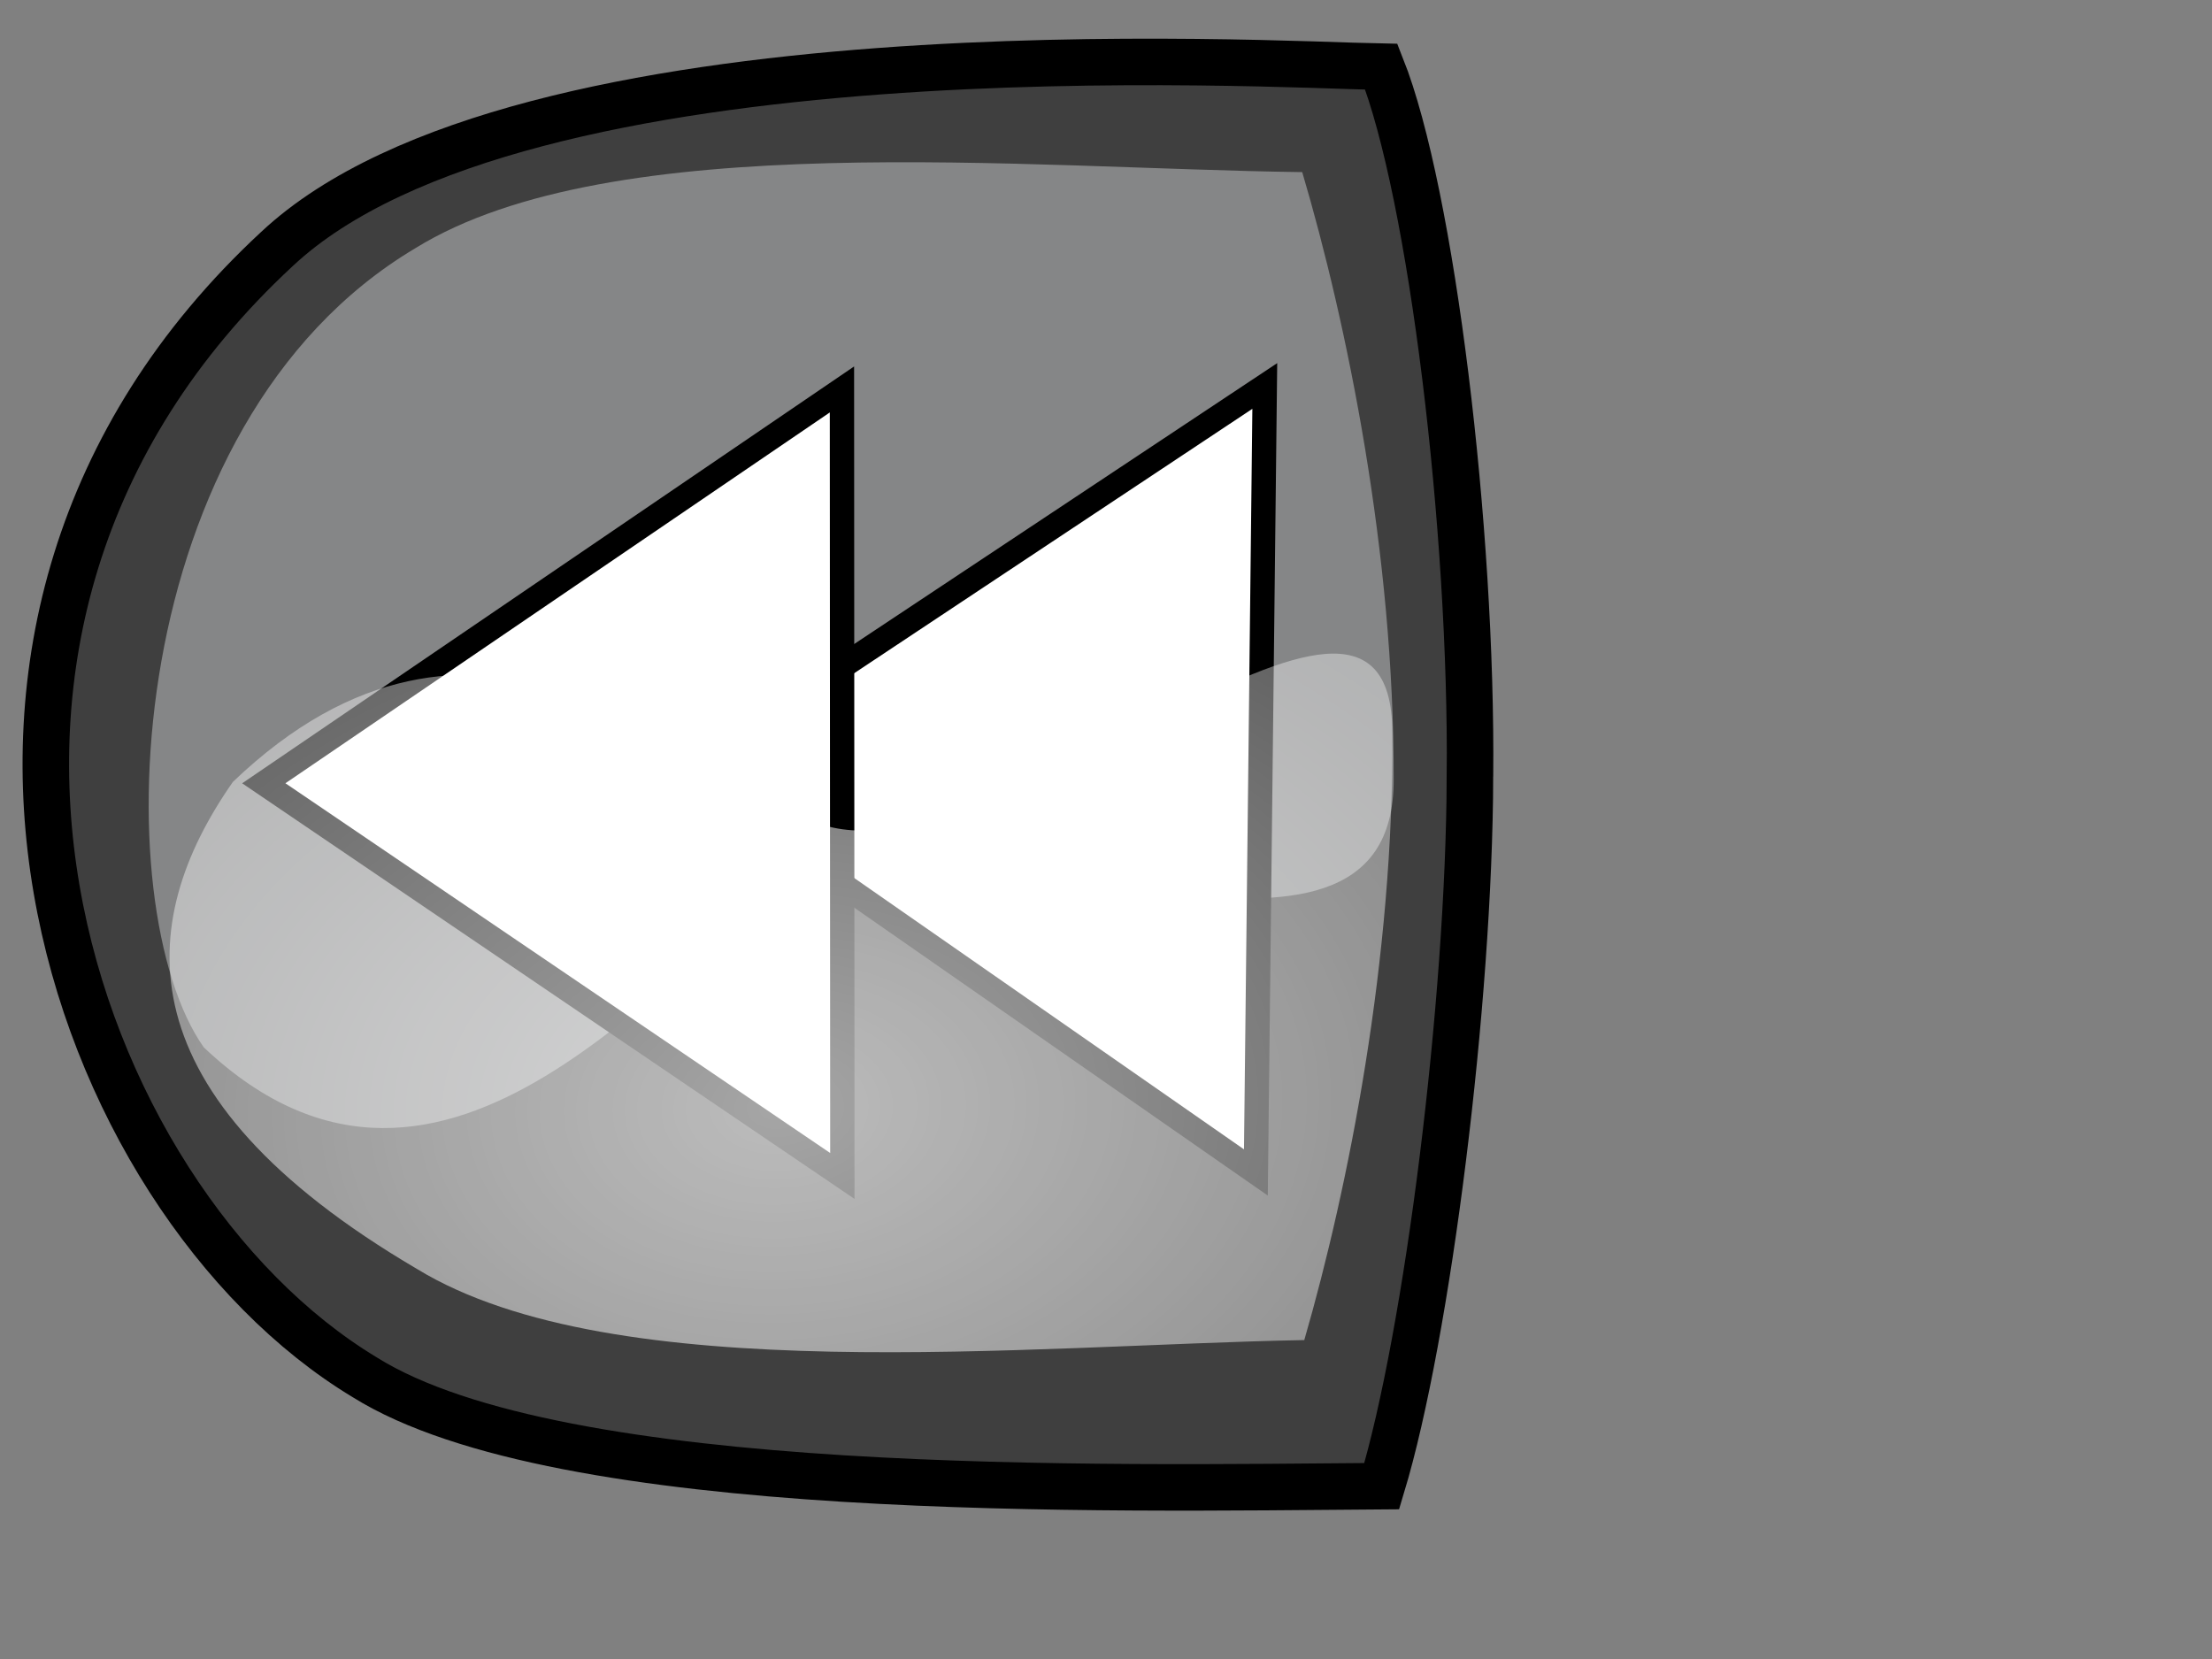 <?xml version="1.0"?><svg width="640" height="480" xmlns="http://www.w3.org/2000/svg" xmlns:xlink="http://www.w3.org/1999/xlink">
 <rect width="100%" height="100%" fill="#808080" stroke="none"/>
 <title>black farward button</title>
 <defs>
  <linearGradient id="linearGradient53">
   <stop id="stop54" offset="0" stop-opacity="0.651" stop-color="#ffffff"/>
   <stop id="stop55" offset="1" stop-opacity="0.353" stop-color="#ffffff"/>
  </linearGradient>
  <radialGradient cx="0.485" cy="0.312" fx="0.485" fy="0.312" id="radialGradient579" r="0.718" xlink:href="#linearGradient53"/>
 </defs>
 <g>
  <title>Layer 1</title>
  <path transform="rotate(-179.863, 219.289, 223.854)" d="m13.269,223.567c0.041,-65.148 11.886,-161.525 25.032,-205.419c80.093,-0.764 237.444,-4.607 294.307,30.785c85.414,51.174 144.592,216.21 26.18,326.421c-70.665,66.443 -287.192,53.955 -319.38,53.481c-14.623,-36.576 -26.659,-133.909 -26.138,-205.268l0,0l0,0l0,0z" id="path595" stroke-width="13.459" stroke="#000000" fill-rule="evenodd" fill="#3f3f3f"/>
  <path transform="rotate(-179.816, 223.258, 186.779)" d="m43.163,148.676c0.041,65.148 13.875,131.683 27.021,175.577c80.093,0.764 199.644,12.565 256.507,-22.827c85.414,-51.174 89.371,-190.854 60.484,-231.434c-70.666,-66.444 -135.917,29.246 -170.413,47.339c-50.072,25.219 -174.12,-40.014 -173.599,31.345l0,0l0,0z" id="path622" fill-opacity="0.4" stroke-width="13.459" fill-rule="evenodd" fill="#eff1f2"/>
  <polygon transform="rotate(-179.282, 281.061, 224.404)" id="svg_1" points="197.599,338.188 197.461,224.405 197.323,110.621 281.06,167.372 364.798,224.123 281.198,281.156 197.599,338.188 " stroke-width="7.039" stroke="#000000" fill-rule="evenodd" fill="#ffffff"/>
  <polygon transform="rotate(-179.96, 160.061, 226.404)" id="polygon627" points="76.599,340.188 76.461,226.405 76.323,112.621 160.06,169.372 243.798,226.123 160.198,283.156 76.599,340.188 " stroke-width="7.039" stroke="#000000" fill-rule="evenodd" fill="#ffffff"/>
  <path transform="rotate(179.495, 226.357, 291.033)" d="m49.184,368.588c0.041,-65.148 13.876,-131.683 27.021,-175.577c80.093,-0.764 199.645,-12.565 256.507,22.827c85.414,51.174 80.93,100.822 52.043,141.402c-70.665,66.444 -131.696,5.923 -166.192,-12.171c-50.072,-25.219 -169.9,94.878 -169.379,23.519l-0,0z" id="path621" stroke-width="13.459" fill-rule="evenodd" fill="url(#radialGradient579)"/>
 </g>
</svg>